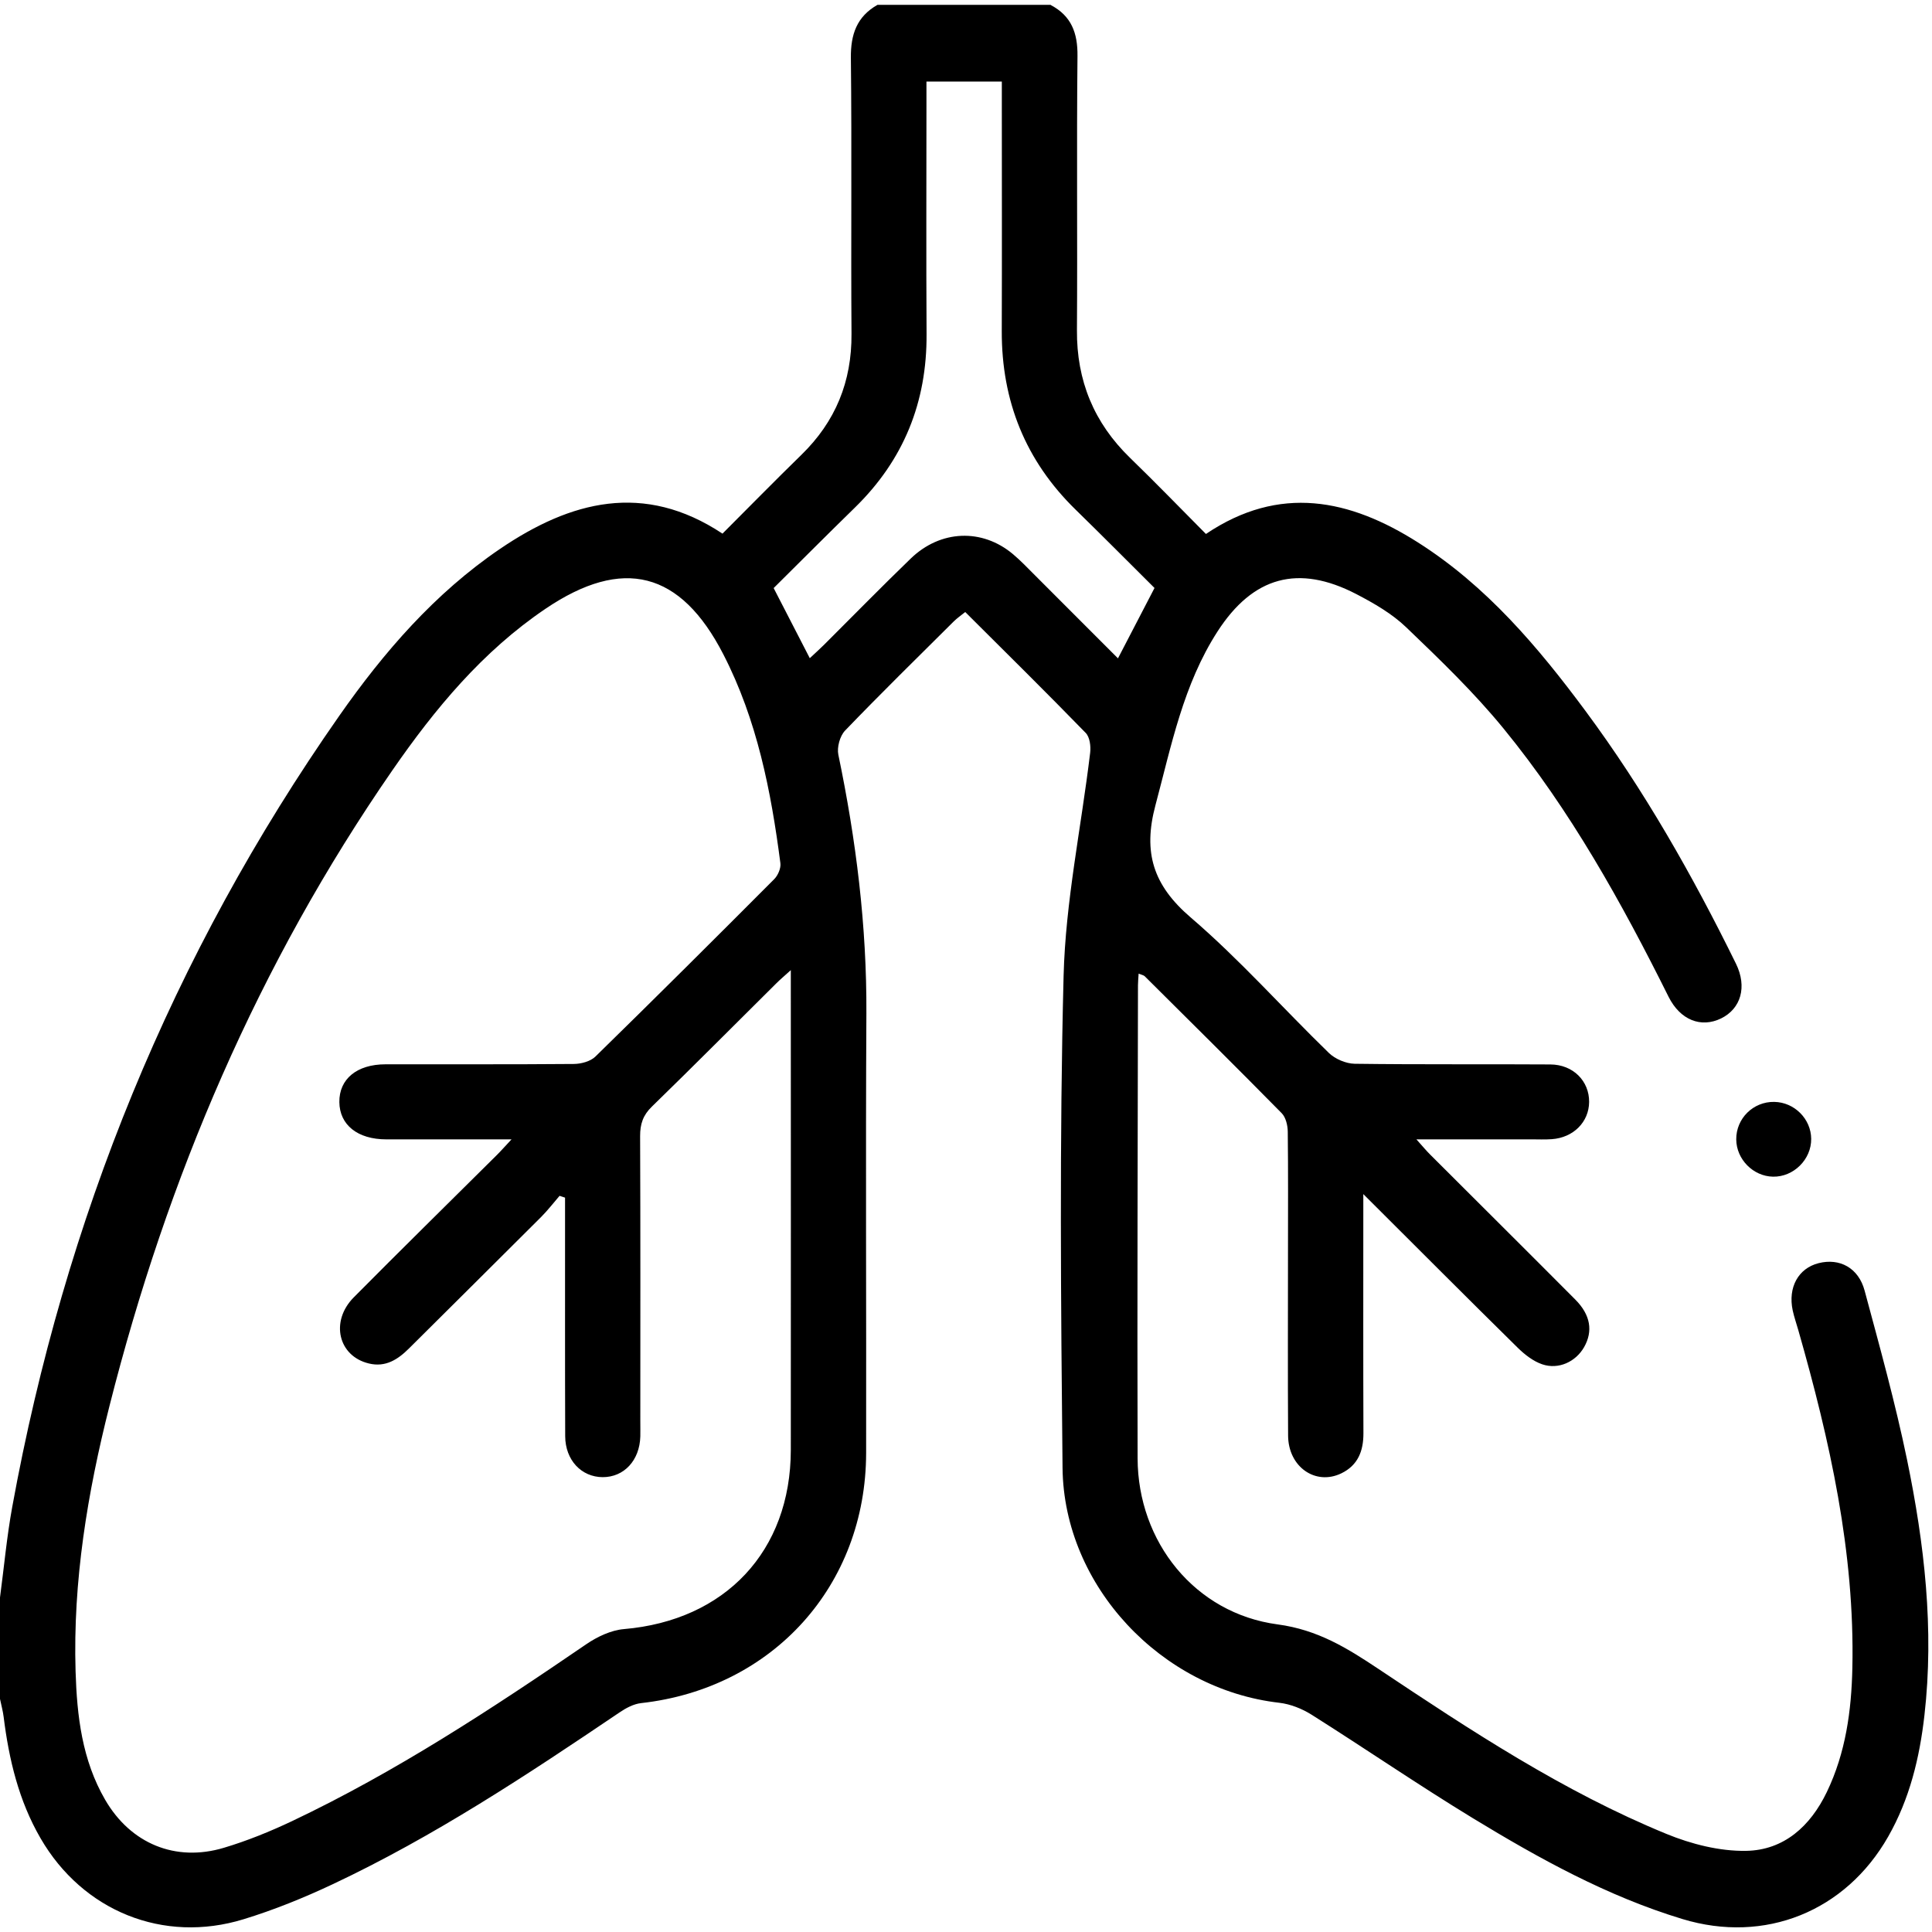 <svg width="68" height="68" viewBox="0 0 68 68" fill="none" xmlns="http://www.w3.org/2000/svg">
<g clip-path="url(#clip0_159_5593)">
<path d="M36.982 0.177C37.71 0.56 37.933 1.162 37.924 1.971C37.891 5.187 37.926 8.404 37.905 11.622C37.892 13.397 38.503 14.882 39.776 16.117C40.678 16.991 41.551 17.895 42.445 18.794C45.038 17.046 47.508 17.567 49.909 19.093C52.316 20.622 54.127 22.762 55.801 25.019C57.867 27.806 59.573 30.812 61.101 33.92C61.499 34.733 61.276 35.503 60.575 35.846C59.87 36.188 59.139 35.904 58.728 35.083C57.074 31.764 55.277 28.526 52.923 25.646C51.882 24.372 50.683 23.219 49.493 22.078C48.994 21.599 48.36 21.234 47.738 20.91C45.696 19.852 44.103 20.291 42.854 22.224C41.648 24.093 41.23 26.236 40.667 28.345C40.224 30.006 40.587 31.158 41.907 32.29C43.628 33.765 45.142 35.478 46.773 37.061C46.994 37.275 47.372 37.435 47.678 37.441C49.975 37.472 52.273 37.45 54.57 37.465C55.372 37.471 55.937 38.05 55.932 38.785C55.926 39.491 55.379 40.042 54.618 40.095C54.375 40.113 54.133 40.101 53.888 40.101C52.588 40.101 51.287 40.101 49.852 40.101C50.067 40.339 50.196 40.498 50.341 40.641C52.041 42.34 53.748 44.034 55.445 45.74C55.985 46.282 56.073 46.855 55.755 47.415C55.462 47.928 54.859 48.215 54.281 48.019C53.964 47.911 53.667 47.679 53.422 47.439C51.646 45.691 49.888 43.926 47.984 42.028C47.984 42.379 47.984 42.577 47.984 42.776C47.984 45.332 47.979 47.888 47.988 50.444C47.99 51.071 47.795 51.574 47.21 51.857C46.3 52.296 45.344 51.629 45.337 50.53C45.323 48.372 45.333 46.212 45.333 44.053C45.333 42.644 45.342 41.233 45.325 39.823C45.321 39.604 45.255 39.325 45.11 39.179C43.517 37.561 41.901 35.962 40.29 34.36C40.251 34.322 40.182 34.313 40.076 34.269C40.067 34.429 40.053 34.553 40.053 34.676C40.046 40.228 40.023 45.781 40.04 51.332C40.049 54.267 42.054 56.784 44.965 57.173C46.382 57.362 47.421 58.01 48.516 58.74C51.763 60.907 55.025 63.06 58.657 64.549C59.53 64.907 60.525 65.16 61.457 65.144C62.792 65.121 63.722 64.272 64.299 63.072C64.963 61.691 65.165 60.209 65.197 58.706C65.285 54.631 64.405 50.707 63.295 46.819C63.229 46.586 63.148 46.357 63.097 46.122C62.925 45.311 63.295 44.642 64.005 44.46C64.745 44.271 65.413 44.62 65.629 45.428C66.16 47.402 66.709 49.377 67.122 51.378C67.733 54.34 68.08 57.336 67.734 60.37C67.564 61.869 67.214 63.316 66.459 64.641C64.958 67.279 62.117 68.424 59.217 67.544C56.576 66.744 54.182 65.419 51.846 63.998C49.925 62.828 48.069 61.555 46.167 60.354C45.831 60.142 45.42 59.978 45.027 59.932C40.88 59.459 37.441 55.824 37.398 51.664C37.34 45.892 37.288 40.117 37.435 34.348C37.503 31.723 38.057 29.113 38.37 26.494C38.397 26.266 38.358 25.944 38.213 25.796C36.83 24.374 35.417 22.98 33.973 21.541C33.828 21.659 33.69 21.753 33.572 21.869C32.289 23.145 30.997 24.411 29.743 25.715C29.561 25.905 29.453 26.303 29.507 26.564C30.133 29.57 30.51 32.596 30.494 35.673C30.465 40.828 30.494 45.984 30.485 51.139C30.478 55.804 27.202 59.427 22.564 59.944C22.298 59.974 22.026 60.121 21.799 60.276C18.546 62.475 15.272 64.642 11.707 66.32C10.694 66.797 9.644 67.223 8.573 67.551C5.745 68.419 2.909 67.262 1.426 64.699C0.661 63.38 0.315 61.931 0.129 60.434C0.103 60.22 0.043 60.01 0 59.796C0 58.605 0 57.417 0 56.226C0.142 55.161 0.239 54.087 0.432 53.031C2.274 42.935 6.044 33.622 11.939 25.197C13.51 22.952 15.302 20.88 17.599 19.319C20.083 17.631 22.663 16.949 25.429 18.782C26.364 17.846 27.273 16.919 28.204 16.011C29.407 14.84 29.982 13.432 29.97 11.751C29.947 8.513 29.984 5.276 29.948 2.038C29.939 1.212 30.155 0.585 30.885 0.17H36.982V0.177ZM27.837 34.143C27.598 34.36 27.453 34.48 27.319 34.615C25.863 36.059 24.418 37.515 22.947 38.946C22.631 39.251 22.529 39.562 22.53 39.986C22.544 43.334 22.537 46.683 22.537 50.032C22.537 50.209 22.541 50.385 22.537 50.56C22.513 51.403 21.964 51.993 21.211 51.991C20.464 51.987 19.897 51.392 19.893 50.55C19.883 47.973 19.89 45.396 19.888 42.817C19.888 42.596 19.888 42.374 19.888 42.153C19.825 42.132 19.761 42.111 19.695 42.089C19.479 42.34 19.276 42.603 19.042 42.838C17.498 44.382 15.945 45.917 14.397 47.459C14.004 47.851 13.57 48.132 12.984 47.99C11.905 47.733 11.613 46.507 12.453 45.661C14.115 43.984 15.799 42.331 17.473 40.667C17.623 40.519 17.763 40.36 18.004 40.102C16.448 40.102 15.022 40.104 13.597 40.102C12.585 40.101 11.953 39.594 11.944 38.79C11.935 37.979 12.56 37.46 13.57 37.46C15.778 37.456 17.988 37.467 20.196 37.448C20.455 37.446 20.782 37.358 20.956 37.188C23.07 35.122 25.163 33.036 27.25 30.943C27.382 30.81 27.49 30.559 27.467 30.381C27.138 27.841 26.646 25.338 25.461 23.034C23.956 20.103 21.923 19.584 19.198 21.428C16.984 22.926 15.309 24.946 13.812 27.11C9.086 33.942 5.884 41.461 3.853 49.486C3.078 52.547 2.564 55.652 2.66 58.824C2.708 60.395 2.888 61.947 3.701 63.346C4.597 64.89 6.175 65.547 7.88 65.036C8.7 64.791 9.504 64.464 10.278 64.098C13.937 62.362 17.308 60.146 20.641 57.867C21.025 57.606 21.505 57.378 21.958 57.339C25.527 57.035 27.83 54.594 27.834 51.034C27.839 45.636 27.834 40.238 27.834 34.843C27.834 34.654 27.834 34.465 27.834 34.147L27.837 34.143ZM39.35 23.169C39.814 22.277 40.216 21.502 40.635 20.695C39.706 19.771 38.79 18.848 37.86 17.94C36.091 16.214 35.252 14.114 35.259 11.655C35.268 8.967 35.261 6.281 35.261 3.593V2.87H32.608C32.608 3.154 32.608 3.395 32.608 3.633C32.608 6.343 32.596 9.052 32.612 11.761C32.626 14.155 31.808 16.189 30.088 17.867C29.127 18.805 28.179 19.757 27.23 20.698C27.664 21.541 28.071 22.332 28.502 23.166C28.691 22.988 28.852 22.845 29.005 22.693C30.021 21.68 31.023 20.656 32.054 19.66C33.102 18.646 34.568 18.591 35.654 19.505C35.923 19.731 36.167 19.988 36.417 20.238C37.38 21.198 38.342 22.163 39.348 23.171L39.35 23.169Z" fill="black"/>
<path d="M63.748 40.085C63.754 40.809 63.128 41.429 62.404 41.415C61.705 41.402 61.115 40.803 61.11 40.104C61.104 39.366 61.708 38.77 62.448 38.783C63.157 38.795 63.743 39.382 63.748 40.085Z" fill="black"/>
</g>
<defs>
<clipPath id="clip0_159_5593">
<rect width="68" height="68" fill="white"/>
</clipPath>
</defs>
</svg>
